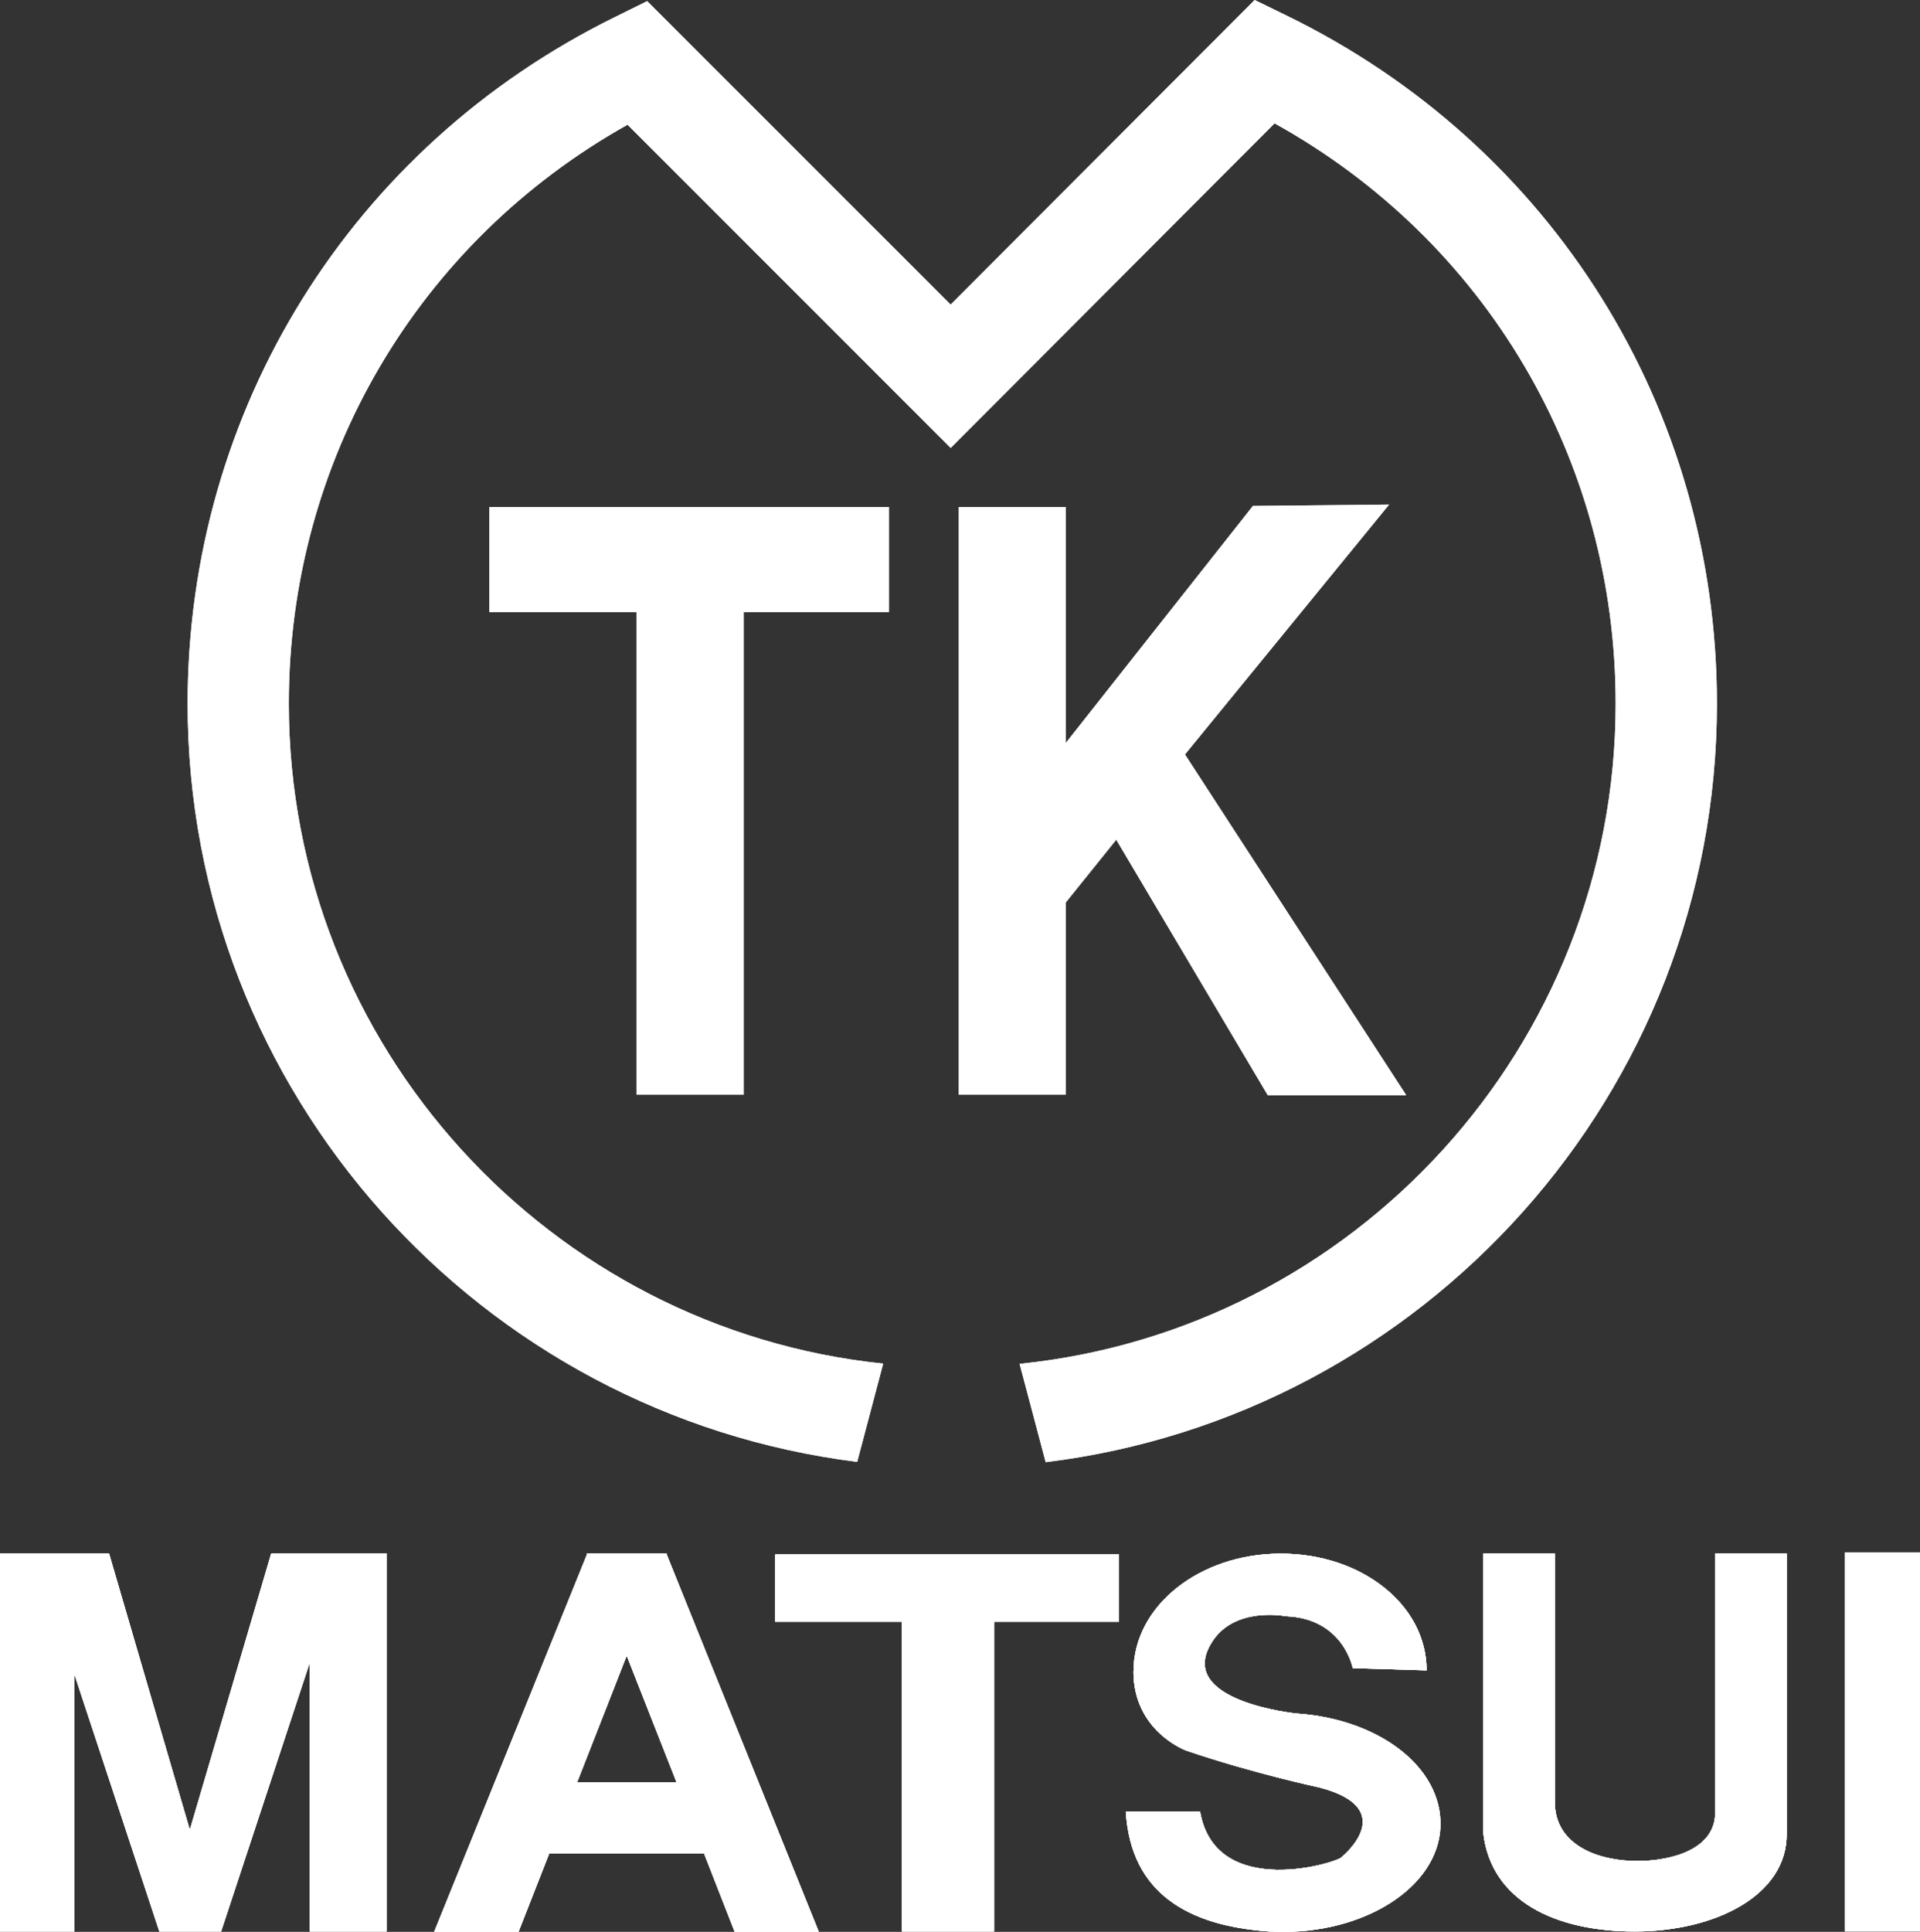 <?xml version="1.0" encoding="UTF-8"?>
<svg id="_レイヤー_1" data-name="レイヤー 1" xmlns="http://www.w3.org/2000/svg" xmlns:xlink="http://www.w3.org/1999/xlink" viewBox="0 0 25.348 25.498">
  <rect x="0" y="0" width="25.348" height="25.498" fill="#333333" stroke="none"/>
  <defs>
    <style>
      .cls-1 {
        clip-path: url(#clippath);
      }

      .cls-2 {
        fill: #fff;
      }

      .cls-3 {
        clip-path: url(#clippath-1);
      }

      .cls-4 {
        clip-path: url(#clippath-4);
      }

      .cls-5 {
        clip-path: url(#clippath-3);
      }

      .cls-6 {
        clip-path: url(#clippath-2);
      }

      .cls-7 {
        clip-path: url(#clippath-7);
      }

      .cls-8 {
        clip-path: url(#clippath-8);
      }

      .cls-9 {
        clip-path: url(#clippath-6);
      }

      .cls-10 {
        clip-path: url(#clippath-5);
      }

      .cls-11 {
        clip-path: url(#clippath-9);
      }

      .cls-12 {
        clip-path: url(#clippath-13);
      }

      .cls-13 {
        clip-path: url(#clippath-12);
      }

      .cls-14 {
        clip-path: url(#clippath-10);
      }

      .cls-15 {
        clip-path: url(#clippath-11);
      }
    </style>
    <clipPath id="clippath">
      <polygon class="cls-2" points="6.461 6.692 6.461 8.079 8.404 8.079 8.404 14.449 9.818 14.449 9.818 8.079 11.735 8.079 11.735 6.692 6.461 6.692"/>
    </clipPath>
    <clipPath id="clippath-1">
      <polygon class="cls-2" points="16.541 6.678 14.069 9.808 14.069 6.692 12.658 6.692 12.658 14.449 14.069 14.449 14.069 11.913 14.737 11.083 16.737 14.455 18.565 14.455 15.644 9.958 18.339 6.66 16.541 6.678"/>
    </clipPath>
    <clipPath id="clippath-2">
      <path class="cls-2" d="M12.551,4.021L8.544,.015l-.429,.212C4.636,1.94,2.477,5.412,2.477,9.287c0,5.14,3.865,9.388,8.84,10.008l.343-1.297c-4.403-.457-7.847-4.19-7.847-8.711,0-3.203,1.701-6.089,4.472-7.641l4.266,4.266L16.827,1.628c2.79,1.547,4.503,4.44,4.503,7.659,0,4.529-3.455,8.266-7.869,8.714l.344,1.298c4.985-.612,8.862-4.864,8.862-10.012,0-3.892-2.175-7.37-5.674-9.078l-.429-.209-4.014,4.021Z"/>
    </clipPath>
    <clipPath id="clippath-3">
      <polygon class="cls-2" points="10.235 20.517 10.235 21.405 11.908 21.405 11.908 25.493 13.123 25.493 13.123 21.405 14.773 21.405 14.773 20.517 10.235 20.517"/>
    </clipPath>
    <clipPath id="clippath-4">
      <polygon class="cls-2" points="4.566 20.503 4.091 20.503 3.581 20.503 2.506 24.153 1.439 20.503 .981 20.503 .457 20.503 0 20.503 0 25.493 .981 25.493 .981 22.094 2.104 25.493 2.117 25.493 2.907 25.493 2.919 25.493 4.091 21.938 4.091 25.493 5.103 25.493 5.103 20.503 4.566 20.503"/>
    </clipPath>
    <clipPath id="clippath-5">
      <path class="cls-2" d="M8.274,21.852l.658,1.672h-1.313l.655-1.672Zm.52-1.35h-1.052l.01,.009-2.019,4.985h1.113l.404-1.03h2.046l.403,1.03h1.11l-2.01-4.985,.005-.009h-.009Z"/>
    </clipPath>
    <clipPath id="clippath-6">
      <path class="cls-2" d="M22.644,20.503v3.421c0,.487-.578,.639-1.03,.639-.51,0-1.083-.205-1.087-.771v-3.289h-.944v3.696c.106,.891,.948,1.294,2,1.294,1.056,0,2.014-.474,2.005-1.294v-3.696h-.944Z"/>
    </clipPath>
    <clipPath id="clippath-7">
      <path class="cls-2" d="M14.964,22.061c0,.791,.695,1.044,.695,1.044,.88,.3,1.758,.487,1.758,.487,1.082,.281,.302,.913,.302,.913,0,.064-1.673,.598-1.876-.597h-.98c.066,1.094,.839,1.512,1.893,1.585,1.151,.069,2.161-.514,2.255-1.306,.088-.803-.746-1.493-1.895-1.571,0,0-1.601-.159-1.121-.934,.297-.487,.979-.35,.979-.35,.764,.028,.885,.685,.885,.685l.975,.03c0-.864-.856-1.541-1.925-1.541-1.075,0-1.944,.692-1.944,1.556"/>
    </clipPath>
    <clipPath id="clippath-8">
      <polygon class="cls-2" points="10.235 20.517 10.235 21.405 11.908 21.405 11.908 25.493 13.123 25.493 13.123 21.405 14.773 21.405 14.773 20.517 10.235 20.517"/>
    </clipPath>
    <clipPath id="clippath-9">
      <polygon class="cls-2" points="4.566 20.503 4.091 20.503 3.581 20.503 2.506 24.153 1.439 20.503 .981 20.503 .457 20.503 0 20.503 0 25.493 .981 25.493 .981 22.094 2.104 25.493 2.117 25.493 2.907 25.493 2.919 25.493 4.091 21.938 4.091 25.493 5.103 25.493 5.103 20.503 4.566 20.503"/>
    </clipPath>
    <clipPath id="clippath-10">
      <rect class="cls-2" x="24.354" y="20.49" width=".994" height="5.003"/>
    </clipPath>
    <clipPath id="clippath-11">
      <path class="cls-2" d="M8.274,21.852l.658,1.672h-1.313l.655-1.672Zm.52-1.35h-1.052l.01,.009-2.019,4.985h1.113l.404-1.03h2.046l.403,1.03h1.11l-2.01-4.985,.005-.009h-.009Z"/>
    </clipPath>
    <clipPath id="clippath-12">
      <path class="cls-2" d="M22.644,20.503v3.421c0,.487-.578,.639-1.03,.639-.51,0-1.083-.205-1.087-.771v-3.289h-.944v3.696c.106,.891,.948,1.294,2,1.294,1.056,0,2.014-.474,2.005-1.294v-3.696h-.944Z"/>
    </clipPath>
    <clipPath id="clippath-13">
      <path class="cls-2" d="M14.964,22.061c0,.791,.695,1.044,.695,1.044,.88,.3,1.758,.487,1.758,.487,1.082,.281,.302,.913,.302,.913,0,.064-1.673,.598-1.876-.597h-.98c.066,1.094,.839,1.512,1.893,1.585,1.151,.069,2.161-.514,2.255-1.306,.088-.803-.746-1.493-1.895-1.571,0,0-1.601-.159-1.121-.934,.297-.487,.979-.35,.979-.35,.764,.028,.885,.685,.885,.685l.975,.03c0-.864-.856-1.541-1.925-1.541-1.075,0-1.944,.692-1.944,1.556"/>
    </clipPath>
  </defs>
  <g>
    <polygon class="cls-2" points="6.461 6.692 6.461 8.079 8.404 8.079 8.404 14.449 9.818 14.449 9.818 8.079 11.735 8.079 11.735 6.692 6.461 6.692"/>
    <g class="cls-1">
      <rect class="cls-2" x="4.465" y="5.995" width="9.266" height="9.151" transform="translate(-4.836 9.984) rotate(-46.872)"/>
    </g>
  </g>
  <g>
    <polygon class="cls-2" points="16.541 6.678 14.069 9.808 14.069 6.692 12.658 6.692 12.658 14.449 14.069 14.449 14.069 11.913 14.737 11.083 16.737 14.455 18.565 14.455 15.644 9.958 18.339 6.66 16.541 6.678"/>
    <g class="cls-3">
      <rect class="cls-2" x="10.748" y="5.738" width="9.727" height="9.639" transform="translate(-2.766 14.734) rotate(-46.872)"/>
    </g>
  </g>
  <g>
    <path class="cls-2" d="M12.551,4.021L8.544,.015l-.429,.212C4.636,1.94,2.477,5.412,2.477,9.287c0,5.14,3.865,9.388,8.84,10.008l.343-1.297c-4.403-.457-7.847-4.19-7.847-8.711,0-3.203,1.701-6.089,4.472-7.641l4.266,4.266L16.827,1.628c2.79,1.547,4.503,4.44,4.503,7.659,0,4.529-3.455,8.266-7.869,8.714l.344,1.298c4.985-.612,8.862-4.864,8.862-10.012,0-3.892-2.175-7.37-5.674-9.078l-.429-.209-4.014,4.021Z"/>
    <g class="cls-6">
      <rect class="cls-2" x="-1.372" y="-4.315" width="27.888" height="27.929" transform="translate(-3.065 12.228) rotate(-46.872)"/>
    </g>
  </g>
  <g>
    <polygon class="cls-2" points="10.235 20.517 10.235 21.405 11.908 21.405 11.908 25.493 13.123 25.493 13.123 21.405 14.773 21.405 14.773 20.517 10.235 20.517"/>
    <g class="cls-5">
      <rect class="cls-2" x="9.137" y="19.648" width="6.734" height="6.713" transform="translate(-12.834 16.404) rotate(-46.872)"/>
    </g>
  </g>
  <g>
    <polygon class="cls-2" points="4.566 20.503 4.091 20.503 3.581 20.503 2.506 24.153 1.439 20.503 .981 20.503 .457 20.503 0 20.503 0 25.493 .981 25.493 .981 22.094 2.104 25.493 2.117 25.493 2.907 25.493 2.919 25.493 4.091 21.938 4.091 25.493 5.103 25.493 5.103 20.503 4.566 20.503"/>
    <g class="cls-4">
      <rect class="cls-2" x="-1.014" y="19.43" width="7.131" height="7.136" transform="translate(-15.977 9.138) rotate(-46.872)"/>
    </g>
  </g>
  <g>
    <path class="cls-2" d="M8.274,21.852l.658,1.672h-1.313l.655-1.672Zm.52-1.35h-1.052l.01,.009-2.019,4.985h1.113l.404-1.03h2.046l.403,1.03h1.11l-2.01-4.985,.005-.009h-.009Z"/>
    <g class="cls-10">
      <rect class="cls-2" x="4.713" y="19.441" width="7.114" height="7.118" transform="translate(-14.169 13.312) rotate(-46.872)"/>
    </g>
  </g>
  <g>
    <path class="cls-2" d="M22.644,20.503v3.421c0,.487-.578,.639-1.03,.639-.51,0-1.083-.205-1.087-.771v-3.289h-.944v3.696c.106,.891,.948,1.294,2,1.294,1.056,0,2.014-.474,2.005-1.294v-3.696h-.944Z"/>
    <g class="cls-9">
      <rect class="cls-2" x="18.397" y="19.828" width="6.386" height="6.341" transform="translate(-9.954 23.033) rotate(-46.872)"/>
    </g>
  </g>
  <g>
    <path class="cls-2" d="M14.964,22.061c0,.791,.695,1.044,.695,1.044,.88,.3,1.758,.487,1.758,.487,1.082,.281,.302,.913,.302,.913,0,.064-1.673,.598-1.876-.597h-.98c.066,1.094,.839,1.512,1.893,1.585,1.151,.069,2.161-.514,2.255-1.306,.088-.803-.746-1.493-1.895-1.571,0,0-1.601-.159-1.121-.934,.297-.487,.979-.35,.979-.35,.764,.028,.885,.685,.885,.685l.975,.03c0-.864-.856-1.541-1.925-1.541-1.075,0-1.944,.692-1.944,1.556"/>
    <g class="cls-7">
      <rect class="cls-2" x="13.687" y="19.759" width="6.586" height="6.548" transform="translate(-11.438 19.68) rotate(-46.872)"/>
    </g>
  </g>
  <g>
    <polygon class="cls-2" points="10.235 20.517 10.235 21.405 11.908 21.405 11.908 25.493 13.123 25.493 13.123 21.405 14.773 21.405 14.773 20.517 10.235 20.517"/>
    <g class="cls-8">
      <rect class="cls-2" x="9.137" y="19.648" width="6.734" height="6.713" transform="translate(-12.834 16.404) rotate(-46.872)"/>
    </g>
  </g>
  <g>
    <polygon class="cls-2" points="4.566 20.503 4.091 20.503 3.581 20.503 2.506 24.153 1.439 20.503 .981 20.503 .457 20.503 0 20.503 0 25.493 .981 25.493 .981 22.094 2.104 25.493 2.117 25.493 2.907 25.493 2.919 25.493 4.091 21.938 4.091 25.493 5.103 25.493 5.103 20.503 4.566 20.503"/>
    <g class="cls-11">
      <rect class="cls-2" x="-1.014" y="19.43" width="7.131" height="7.136" transform="translate(-15.977 9.138) rotate(-46.872)"/>
    </g>
  </g>
  <g>
    <rect class="cls-2" x="24.354" y="20.49" width=".994" height="5.003"/>
    <g class="cls-14">
      <rect class="cls-2" x="22.686" y="20.918" width="4.33" height="4.145" transform="translate(-8.917 25.41) rotate(-46.872)"/>
    </g>
  </g>
  <g>
    <path class="cls-2" d="M8.274,21.852l.658,1.672h-1.313l.655-1.672Zm.52-1.35h-1.052l.01,.009-2.019,4.985h1.113l.404-1.03h2.046l.403,1.03h1.11l-2.01-4.985,.005-.009h-.009Z"/>
    <g class="cls-15">
      <rect class="cls-2" x="4.713" y="19.441" width="7.114" height="7.118" transform="translate(-14.169 13.312) rotate(-46.872)"/>
    </g>
  </g>
  <g>
    <path class="cls-2" d="M22.644,20.503v3.421c0,.487-.578,.639-1.03,.639-.51,0-1.083-.205-1.087-.771v-3.289h-.944v3.696c.106,.891,.948,1.294,2,1.294,1.056,0,2.014-.474,2.005-1.294v-3.696h-.944Z"/>
    <g class="cls-13">
      <rect class="cls-2" x="18.397" y="19.828" width="6.386" height="6.341" transform="translate(-9.954 23.033) rotate(-46.872)"/>
    </g>
  </g>
  <g>
    <path class="cls-2" d="M14.964,22.061c0,.791,.695,1.044,.695,1.044,.88,.3,1.758,.487,1.758,.487,1.082,.281,.302,.913,.302,.913,0,.064-1.673,.598-1.876-.597h-.98c.066,1.094,.839,1.512,1.893,1.585,1.151,.069,2.161-.514,2.255-1.306,.088-.803-.746-1.493-1.895-1.571,0,0-1.601-.159-1.121-.934,.297-.487,.979-.35,.979-.35,.764,.028,.885,.685,.885,.685l.975,.03c0-.864-.856-1.541-1.925-1.541-1.075,0-1.944,.692-1.944,1.556"/>
    <g class="cls-12">
      <rect class="cls-2" x="13.687" y="19.759" width="6.586" height="6.548" transform="translate(-11.438 19.68) rotate(-46.872)"/>
    </g>
  </g>
</svg>